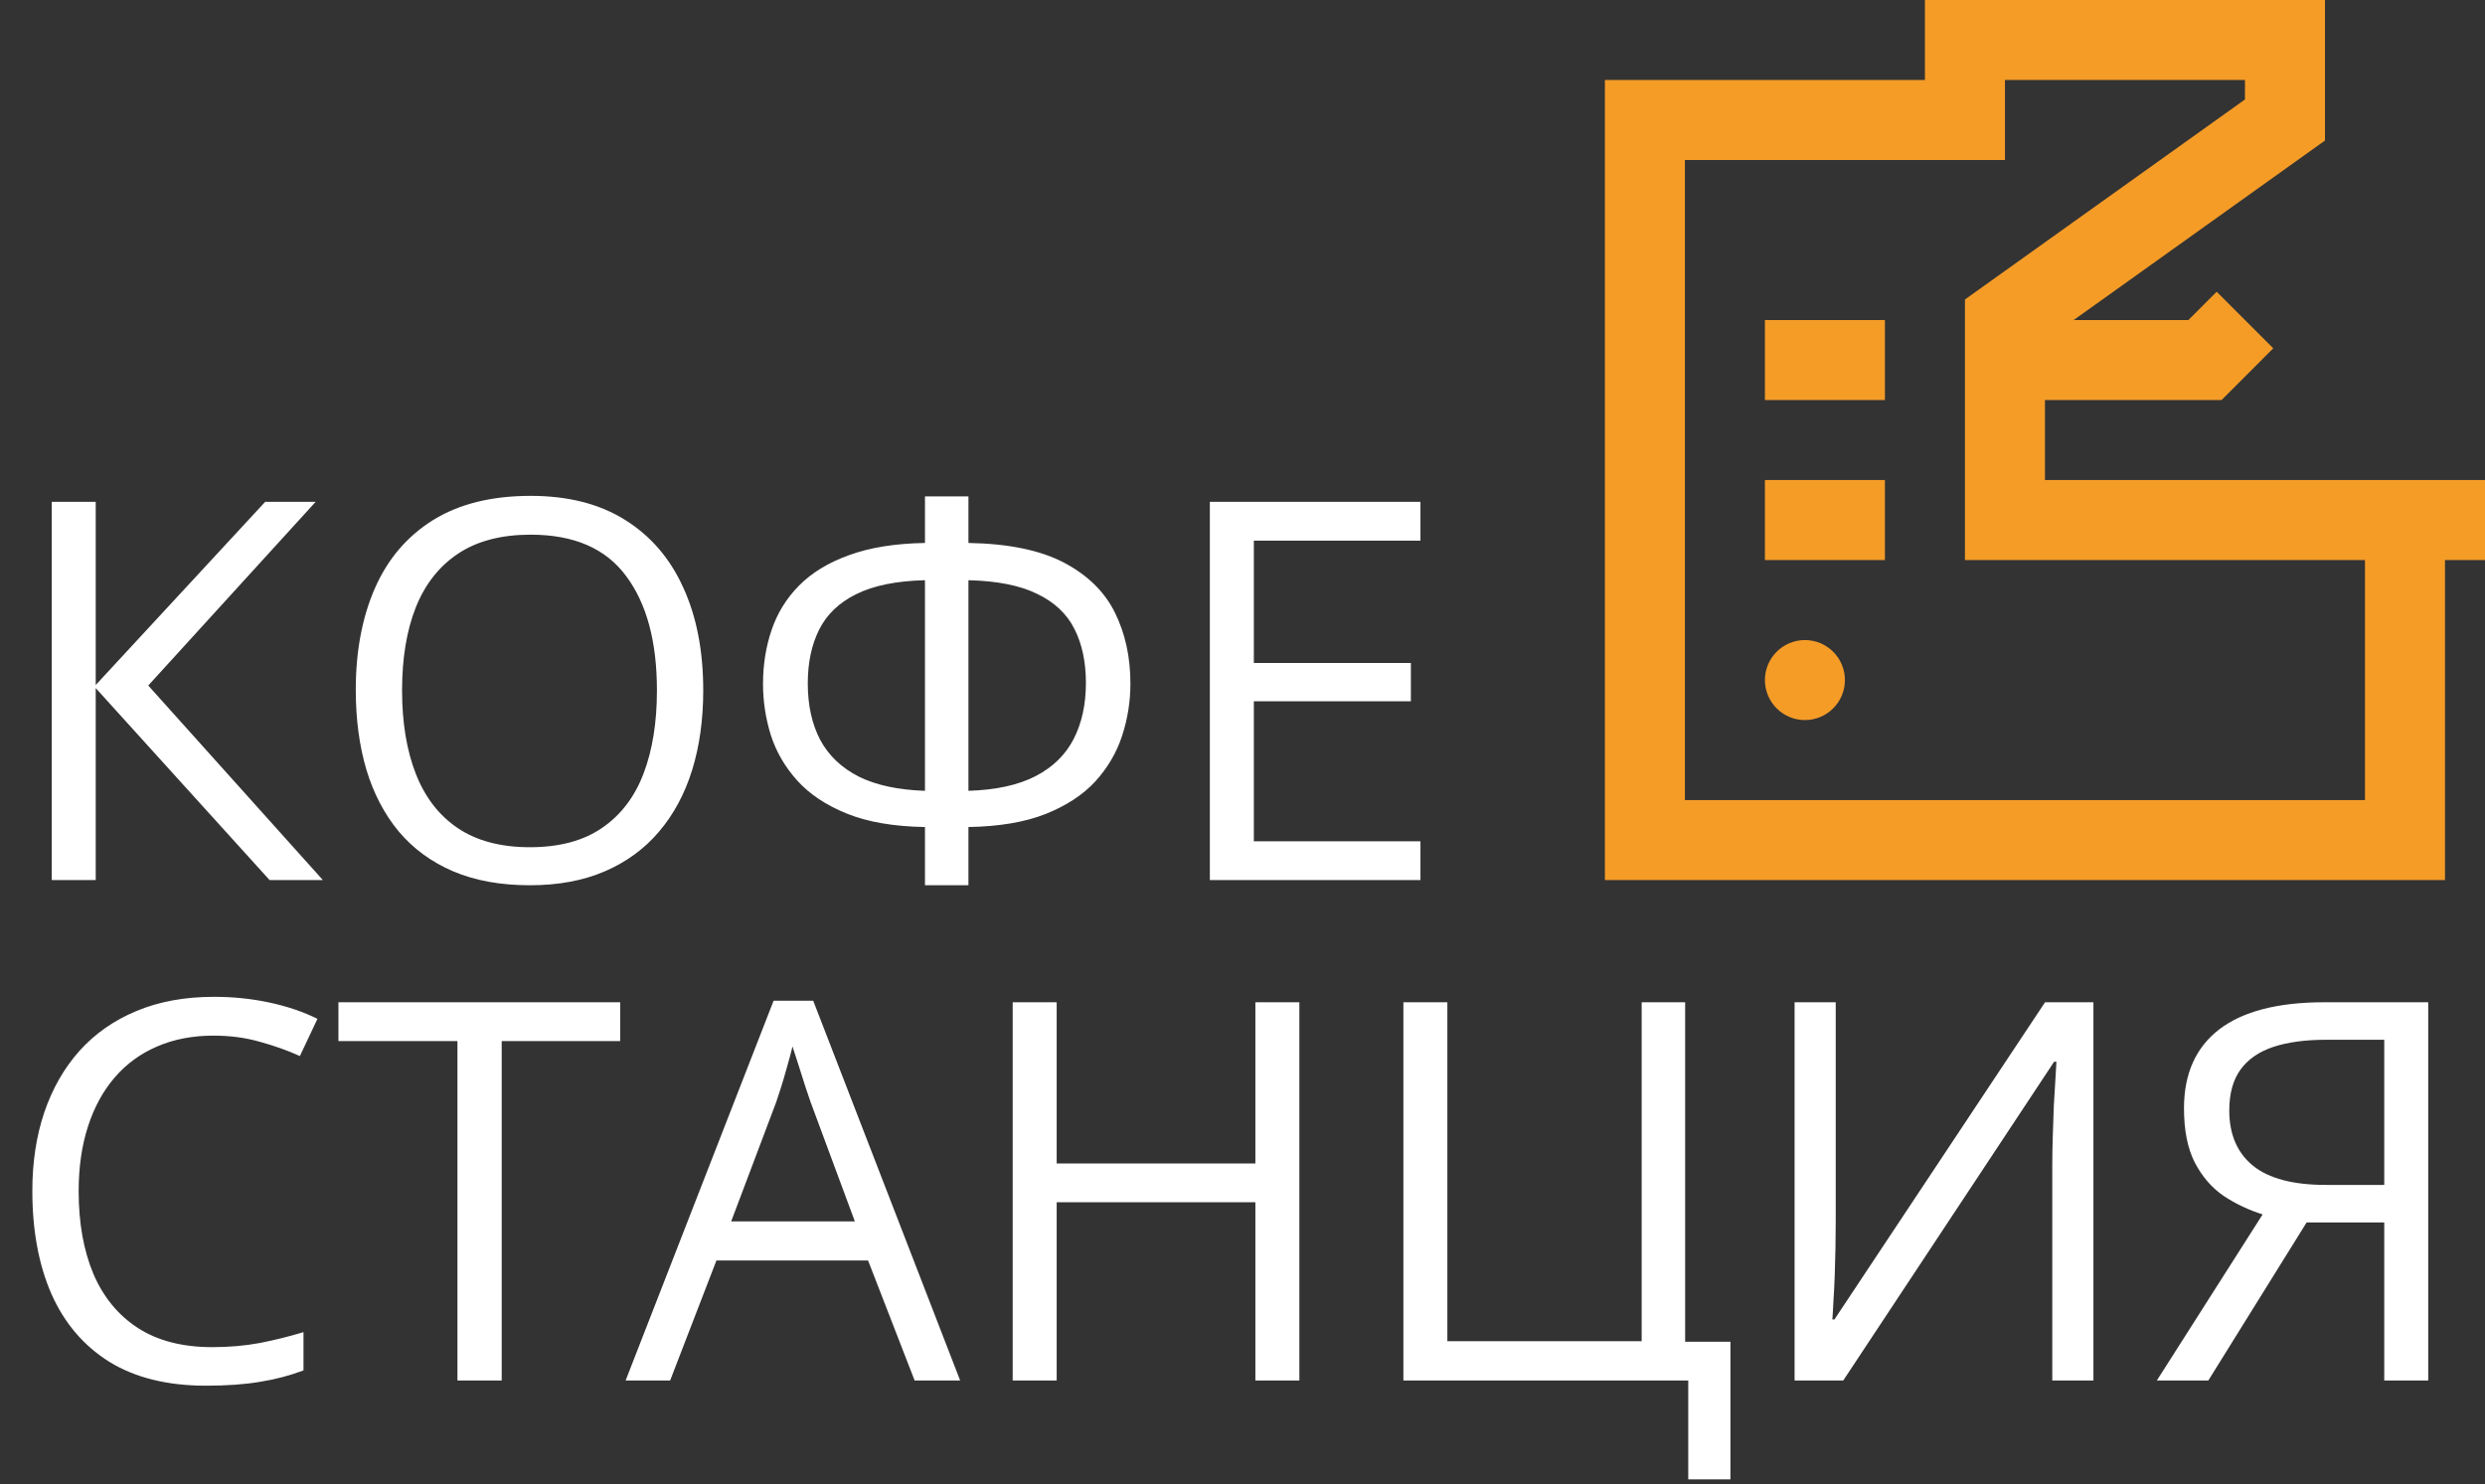 <?xml version="1.0" encoding="UTF-8"?> <svg xmlns="http://www.w3.org/2000/svg" width="144" height="86" viewBox="0 0 144 86" fill="none"><rect x="0" y="0" width="144" height="86" fill="#333333" stroke="none"/> <path d="M111.545 0V4.636H93V51H141.682V32.455H144V27.818H118.5V23.182H128.733L131.73 20.184L128.452 16.906L126.813 18.546H120.166L134.727 8.145V0H111.545ZM116.182 4.636H130.091V5.764L113.864 17.355V32.455H137.045V46.364H97.636V9.273H116.182V4.636ZM102.273 18.546V23.182H109.227V18.546H102.273ZM102.273 27.818V32.455H109.227V27.818H102.273ZM104.591 37.091C103.976 37.091 103.386 37.335 102.952 37.77C102.517 38.205 102.273 38.794 102.273 39.409C102.273 40.024 102.517 40.614 102.952 41.048C103.386 41.483 103.976 41.727 104.591 41.727C105.206 41.727 105.795 41.483 106.23 41.048C106.665 40.614 106.909 40.024 106.909 39.409C106.909 38.794 106.665 38.205 106.23 37.77C105.795 37.335 105.206 37.091 104.591 37.091Z" fill="#F59C27"></path> <path d="M18.711 51H15.623L5.547 39.875V51H2.999V29.08H5.547V39.695L15.368 29.08H18.292L8.591 39.725L18.711 51ZM40.751 40.01C40.751 41.699 40.536 43.239 40.107 44.628C39.677 46.007 39.037 47.197 38.187 48.196C37.348 49.186 36.303 49.95 35.054 50.49C33.804 51.03 32.355 51.3 30.706 51.3C29.007 51.3 27.522 51.03 26.253 50.49C24.994 49.95 23.944 49.181 23.104 48.181C22.275 47.182 21.65 45.987 21.23 44.598C20.82 43.209 20.616 41.669 20.616 39.98C20.616 37.741 20.985 35.777 21.725 34.088C22.465 32.399 23.584 31.084 25.084 30.145C26.593 29.205 28.482 28.735 30.751 28.735C32.92 28.735 34.744 29.2 36.223 30.13C37.713 31.059 38.837 32.369 39.597 34.058C40.366 35.737 40.751 37.721 40.751 40.01ZM23.299 40.01C23.299 41.869 23.564 43.478 24.094 44.838C24.624 46.197 25.433 47.247 26.523 47.986C27.622 48.726 29.017 49.096 30.706 49.096C32.405 49.096 33.794 48.726 34.874 47.986C35.964 47.247 36.768 46.197 37.288 44.838C37.808 43.478 38.068 41.869 38.068 40.01C38.068 37.181 37.473 34.972 36.283 33.383C35.104 31.784 33.26 30.984 30.751 30.984C29.052 30.984 27.652 31.349 26.553 32.079C25.453 32.808 24.634 33.848 24.094 35.197C23.564 36.537 23.299 38.141 23.299 40.01ZM56.119 28.765V31.464C58.438 31.504 60.282 31.884 61.652 32.603C63.021 33.323 64.006 34.288 64.605 35.497C65.205 36.707 65.505 38.076 65.505 39.605C65.505 40.645 65.345 41.654 65.025 42.634C64.705 43.613 64.186 44.498 63.466 45.288C62.746 46.067 61.782 46.697 60.572 47.177C59.373 47.647 57.888 47.896 56.119 47.926V51.3H53.6V47.926C51.791 47.896 50.282 47.636 49.072 47.147C47.863 46.657 46.903 46.017 46.194 45.228C45.484 44.438 44.974 43.558 44.664 42.589C44.365 41.619 44.215 40.635 44.215 39.635C44.215 38.526 44.38 37.486 44.709 36.517C45.039 35.537 45.569 34.678 46.299 33.938C47.038 33.188 48.008 32.599 49.207 32.169C50.407 31.729 51.871 31.494 53.6 31.464V28.765H56.119ZM53.6 33.623C51.941 33.663 50.612 33.933 49.612 34.433C48.623 34.922 47.908 35.607 47.468 36.487C47.028 37.366 46.809 38.406 46.809 39.605C46.809 40.865 47.048 41.954 47.528 42.874C48.018 43.783 48.763 44.493 49.762 45.003C50.772 45.502 52.051 45.777 53.6 45.827V33.623ZM56.119 33.623V45.827C57.718 45.777 59.018 45.492 60.017 44.973C61.017 44.453 61.752 43.733 62.221 42.814C62.691 41.894 62.926 40.815 62.926 39.575C62.926 38.366 62.706 37.326 62.266 36.457C61.827 35.577 61.107 34.897 60.107 34.418C59.118 33.928 57.788 33.663 56.119 33.623ZM82.312 51H70.108V29.08H82.312V31.329H72.657V38.421H81.757V40.64H72.657V48.751H82.312V51ZM12.369 60.014C11.16 60.014 10.07 60.224 9.101 60.644C8.141 61.054 7.322 61.653 6.642 62.443C5.972 63.223 5.457 64.167 5.098 65.277C4.738 66.386 4.558 67.636 4.558 69.025C4.558 70.864 4.843 72.463 5.413 73.823C5.992 75.172 6.852 76.217 7.991 76.956C9.141 77.696 10.575 78.066 12.294 78.066C13.274 78.066 14.194 77.986 15.053 77.826C15.923 77.656 16.767 77.446 17.587 77.196V79.415C16.787 79.715 15.948 79.935 15.068 80.075C14.188 80.225 13.144 80.3 11.934 80.3C9.706 80.3 7.841 79.84 6.342 78.921C4.853 77.991 3.733 76.681 2.984 74.992C2.244 73.303 1.874 71.309 1.874 69.01C1.874 67.351 2.104 65.837 2.564 64.467C3.034 63.088 3.713 61.898 4.603 60.899C5.502 59.899 6.602 59.13 7.901 58.59C9.211 58.04 10.71 57.765 12.399 57.765C13.509 57.765 14.578 57.875 15.608 58.095C16.637 58.315 17.567 58.63 18.396 59.04L17.377 61.199C16.677 60.879 15.908 60.604 15.068 60.374C14.239 60.134 13.339 60.014 12.369 60.014ZM29.072 80H26.508V60.329H19.611V58.08H35.938V60.329H29.072V80ZM53.001 80L50.302 73.043H41.516L38.832 80H36.253L44.829 57.99H47.123L55.639 80H53.001ZM49.537 70.779L46.973 63.867C46.913 63.688 46.813 63.393 46.673 62.983C46.544 62.573 46.409 62.148 46.269 61.708C46.129 61.269 46.014 60.914 45.924 60.644C45.824 61.054 45.714 61.464 45.594 61.873C45.484 62.273 45.374 62.648 45.264 62.998C45.154 63.338 45.059 63.627 44.979 63.867L42.37 70.779H49.537ZM75.295 80H72.746V69.67H61.232V80H58.683V58.08H61.232V67.421H72.746V58.08H75.295V80ZM100.274 77.751V85.727H97.83V80H81.323V58.08H83.871V77.721H95.131V58.08H97.65V77.751H100.274ZM103.992 58.08H106.376V70.749C106.376 71.229 106.371 71.754 106.361 72.323C106.351 72.883 106.336 73.433 106.316 73.973C106.296 74.513 106.271 75.002 106.241 75.442C106.221 75.882 106.201 76.222 106.181 76.462H106.301L118.506 58.08H121.309V80H118.925V67.481C118.925 66.951 118.935 66.391 118.955 65.802C118.975 65.202 118.995 64.622 119.015 64.062C119.045 63.503 119.075 63.003 119.105 62.563C119.135 62.113 119.155 61.768 119.165 61.529H119.03L106.811 80H103.992V58.08ZM133.664 70.839L127.966 80H124.983L131.115 70.374C130.315 70.124 129.565 69.77 128.866 69.31C128.176 68.84 127.616 68.195 127.187 67.376C126.767 66.556 126.557 65.507 126.557 64.227C126.557 62.228 127.236 60.704 128.596 59.654C129.965 58.605 131.999 58.08 134.698 58.08H140.71V80H138.161V70.839H133.664ZM138.161 60.254H134.788C133.579 60.254 132.554 60.394 131.714 60.674C130.885 60.954 130.255 61.394 129.825 61.993C129.396 62.593 129.181 63.378 129.181 64.347C129.181 65.737 129.64 66.806 130.56 67.556C131.48 68.295 132.884 68.665 134.773 68.665H138.161V60.254Z" fill="white"></path> </svg> 